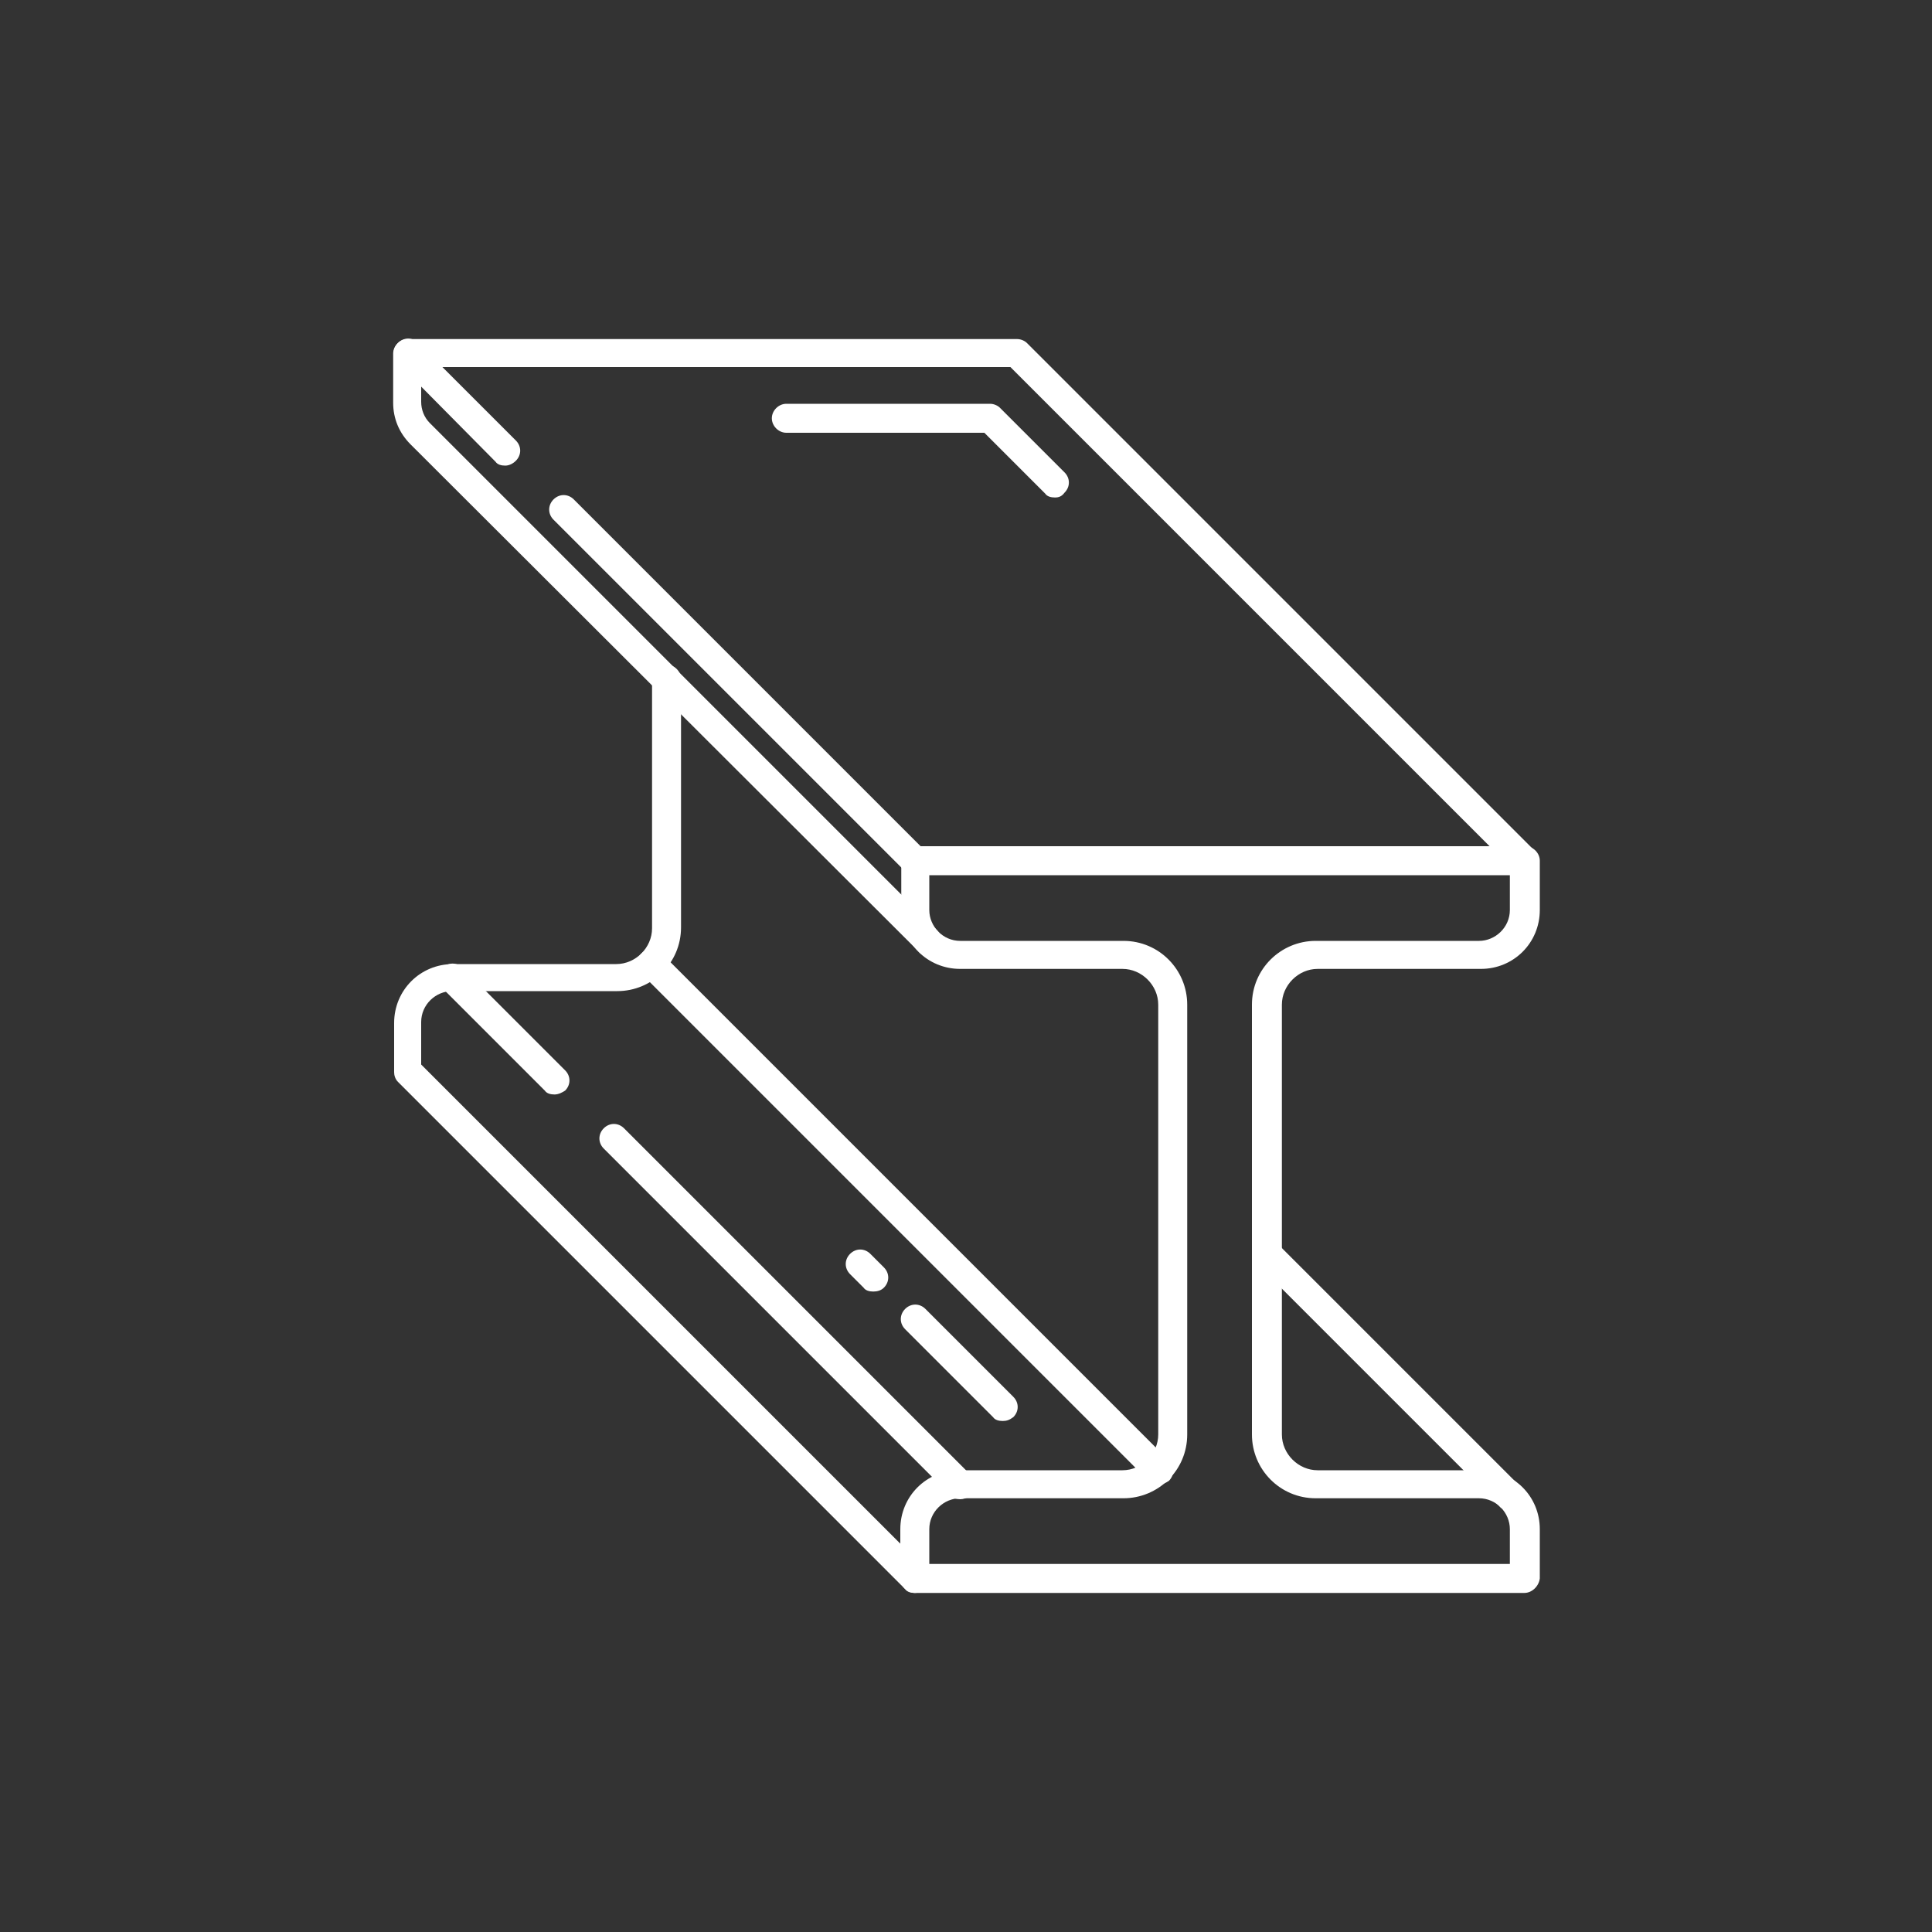 <?xml version="1.0" encoding="UTF-8"?>
<!-- Generator: Adobe Illustrator 28.1.0, SVG Export Plug-In . SVG Version: 6.00 Build 0)  -->
<svg xmlns="http://www.w3.org/2000/svg" xmlns:xlink="http://www.w3.org/1999/xlink" version="1.1" id="Layer_1" x="0px" y="0px" viewBox="0 0 200 200" style="enable-background:new 0 0 200 200;" xml:space="preserve">
<rect x="0" y="0" width="200" height="200" fill="#333333" stroke="none"/>
<style type="text/css">
	.st0{fill:#FFFFFF;}
</style>
<g id="XMLID_00000163782393883042099510000006442162094890707342_">
	<g id="XMLID_00000091732373581036390530000009074936232415775661_">
		<path class="st0" d="M157.8,164.9H94.7c-0.8,0-1.5-0.7-1.5-1.5v-5.1c0-3.4,2.7-6.1,6.1-6.1h16.9c2,0,3.7-1.7,3.7-3.7v-24.6    c0,0,0-0.1,0-0.1V104c0-2-1.7-3.7-3.7-3.7H99.4c-3.4,0-6.1-2.7-6.1-6.1v-5.1c0-0.8,0.7-1.5,1.5-1.5h63.1c0.8,0,1.5,0.7,1.5,1.5    v5.1c0,3.4-2.7,6.1-6.1,6.1h-16.9c-2,0-3.7,1.7-3.7,3.7v19.7c0,0,0,0.1,0,0.1v24.7c0,2,1.7,3.7,3.7,3.7h16.9    c3.4,0,6.1,2.7,6.1,6.1v5.1C159.3,164.2,158.6,164.9,157.8,164.9z M96.2,161.9h60.1v-3.6c0-1.7-1.4-3.2-3.2-3.2h-16.9    c-3.7,0-6.6-3-6.6-6.6v-24.6c0,0,0-0.1,0-0.1V104c0-3.7,3-6.6,6.6-6.6h16.9c1.7,0,3.2-1.4,3.2-3.2v-3.6H96.2v3.6    c0,1.7,1.4,3.2,3.2,3.2h16.9c3.7,0,6.6,3,6.6,6.6v19.7c0,0,0,0.1,0,0.1v24.7c0,3.7-3,6.6-6.6,6.6H99.4c-1.7,0-3.2,1.4-3.2,3.2    V161.9z"></path>
	</g>
	<g id="XMLID_00000098928652183825124320000004138196964897754505_">
		<path class="st0" d="M119.9,153.7c-0.4,0-0.8-0.1-1-0.4l-52.5-52.5c-0.6-0.6-0.6-1.5,0-2.1c0.6-0.6,1.5-0.6,2.1,0l52.5,52.5    c0.6,0.6,0.6,1.5,0,2.1C120.7,153.5,120.3,153.7,119.9,153.7z"></path>
	</g>
	<g id="XMLID_00000002344193005684241880000005996646113242558341_">
		<g id="XMLID_00000138531516173769652680000017573086456410004118_">
			<path class="st0" d="M90.4,133.7c-0.4,0-0.8-0.1-1-0.4l-1.4-1.4c-0.6-0.6-0.6-1.5,0-2.1c0.6-0.6,1.5-0.6,2.1,0l1.4,1.4     c0.6,0.6,0.6,1.5,0,2.1C91.2,133.6,90.8,133.7,90.4,133.7z"></path>
		</g>
		<g id="XMLID_00000119831630974815797940000004476003493694288770_">
			<path class="st0" d="M103.8,147.1c-0.4,0-0.8-0.1-1-0.4l-9.1-9.1c-0.6-0.6-0.6-1.5,0-2.1c0.6-0.6,1.5-0.6,2.1,0l9.1,9.1     c0.6,0.6,0.6,1.5,0,2.1C104.5,147,104.2,147.1,103.8,147.1z"></path>
		</g>
	</g>
	<g id="XMLID_00000031886051629499605100000007679021740336893575_">
		<g id="XMLID_00000094617342101937105350000006326839026535043259_">
			<path class="st0" d="M99.4,155.2c-0.4,0-0.8-0.1-1-0.4l-35.9-35.9c-0.6-0.6-0.6-1.5,0-2.1c0.6-0.6,1.5-0.6,2.1,0l35.9,35.9     c0.6,0.6,0.6,1.5,0,2.1C100.1,155.1,99.7,155.2,99.4,155.2z"></path>
		</g>
		<g id="XMLID_00000168093006175301704000000003277191331332635787_">
			<path class="st0" d="M57.4,113.3c-0.4,0-0.8-0.1-1-0.4l-10.6-10.6c-0.6-0.6-0.6-1.5,0-2.1c0.6-0.6,1.5-0.6,2.1,0l10.6,10.6     c0.6,0.6,0.6,1.5,0,2.1C58.2,113.1,57.8,113.3,57.4,113.3z"></path>
		</g>
	</g>
	<g id="XMLID_00000142137998402452540860000012219110028950218629_">
		<path class="st0" d="M94.7,164.9c-0.4,0-0.8-0.1-1-0.4l-52.5-52.5c-0.3-0.3-0.4-0.7-0.4-1v-5.1c0-3.4,2.7-6.1,6.1-6.1h16.9    c2,0,3.7-1.7,3.7-3.7V71.4c0,0,0-0.1,0-0.1l0-1c0-0.8,0.7-1.5,1.5-1.5c0,0,0,0,0,0c0.8,0,1.5,0.7,1.5,1.5V96c0,3.7-3,6.6-6.6,6.6    H46.8c-1.7,0-3.2,1.4-3.2,3.2v4.4l52.1,52.1c0.6,0.6,0.6,1.5,0,2.1C95.5,164.7,95.1,164.9,94.7,164.9z"></path>
	</g>
	<g id="XMLID_00000114060600722986915870000014555378891541237948_">
		<g id="XMLID_00000055701916013216877250000004205663090021616573_">
			<path class="st0" d="M94.7,90.6c-0.4,0-0.8-0.1-1-0.4L57.3,53.8c-0.6-0.6-0.6-1.5,0-2.1c0.6-0.6,1.5-0.6,2.1,0l36.3,36.3     c0.6,0.6,0.6,1.5,0,2.1C95.5,90.4,95.1,90.6,94.7,90.6z"></path>
		</g>
		<g id="XMLID_00000008839043620790296900000015838631298435583906_">
			<path class="st0" d="M52.3,48.2c-0.4,0-0.8-0.1-1-0.4L41.2,37.6c-0.6-0.6-0.6-1.5,0-2.1c0.6-0.6,1.5-0.6,2.1,0l10.1,10.1     c0.6,0.6,0.6,1.5,0,2.1C53.1,48,52.7,48.2,52.3,48.2z"></path>
		</g>
	</g>
	<g id="XMLID_00000059991824308293436460000005683942754231862689_">
		<path class="st0" d="M96.1,98.9c-0.4,0-0.8-0.1-1-0.4L42.5,46c-1.2-1.2-1.8-2.7-1.8-4.3v-5.1c0-0.8,0.7-1.5,1.5-1.5h63.1    c0.4,0,0.8,0.2,1,0.4l52.5,52.5c0.6,0.6,0.6,1.5,0,2.1c-0.6,0.6-1.5,0.6-2.1,0l-52.1-52.1h-61v3.6c0,0.8,0.3,1.6,0.9,2.2    l52.5,52.5c0.6,0.6,0.6,1.5,0,2.1C96.8,98.8,96.5,98.9,96.1,98.9z"></path>
	</g>
	<g id="XMLID_00000115509684717953531350000015189315181047087549_">
		<path class="st0" d="M109.2,51.5c-0.4,0-0.8-0.1-1-0.4l-6.3-6.3H81.4c-0.8,0-1.5-0.7-1.5-1.5s0.7-1.5,1.5-1.5h21.1    c0.4,0,0.8,0.2,1,0.4l6.7,6.7c0.6,0.6,0.6,1.5,0,2.1C109.9,51.4,109.6,51.5,109.2,51.5z"></path>
	</g>
	<g id="XMLID_00000086678648839092568010000001764565527443277725_">
		<path class="st0" d="M156.2,156.3c-0.4,0-0.8-0.1-1-0.4l-25.1-25.1c-0.6-0.6-0.6-1.5,0-2.1c0.6-0.6,1.5-0.6,2.1,0l25.1,25.1    c0.6,0.6,0.6,1.5,0,2.1C156.9,156.2,156.6,156.3,156.2,156.3z"></path>
	</g>
</g>
</svg>

